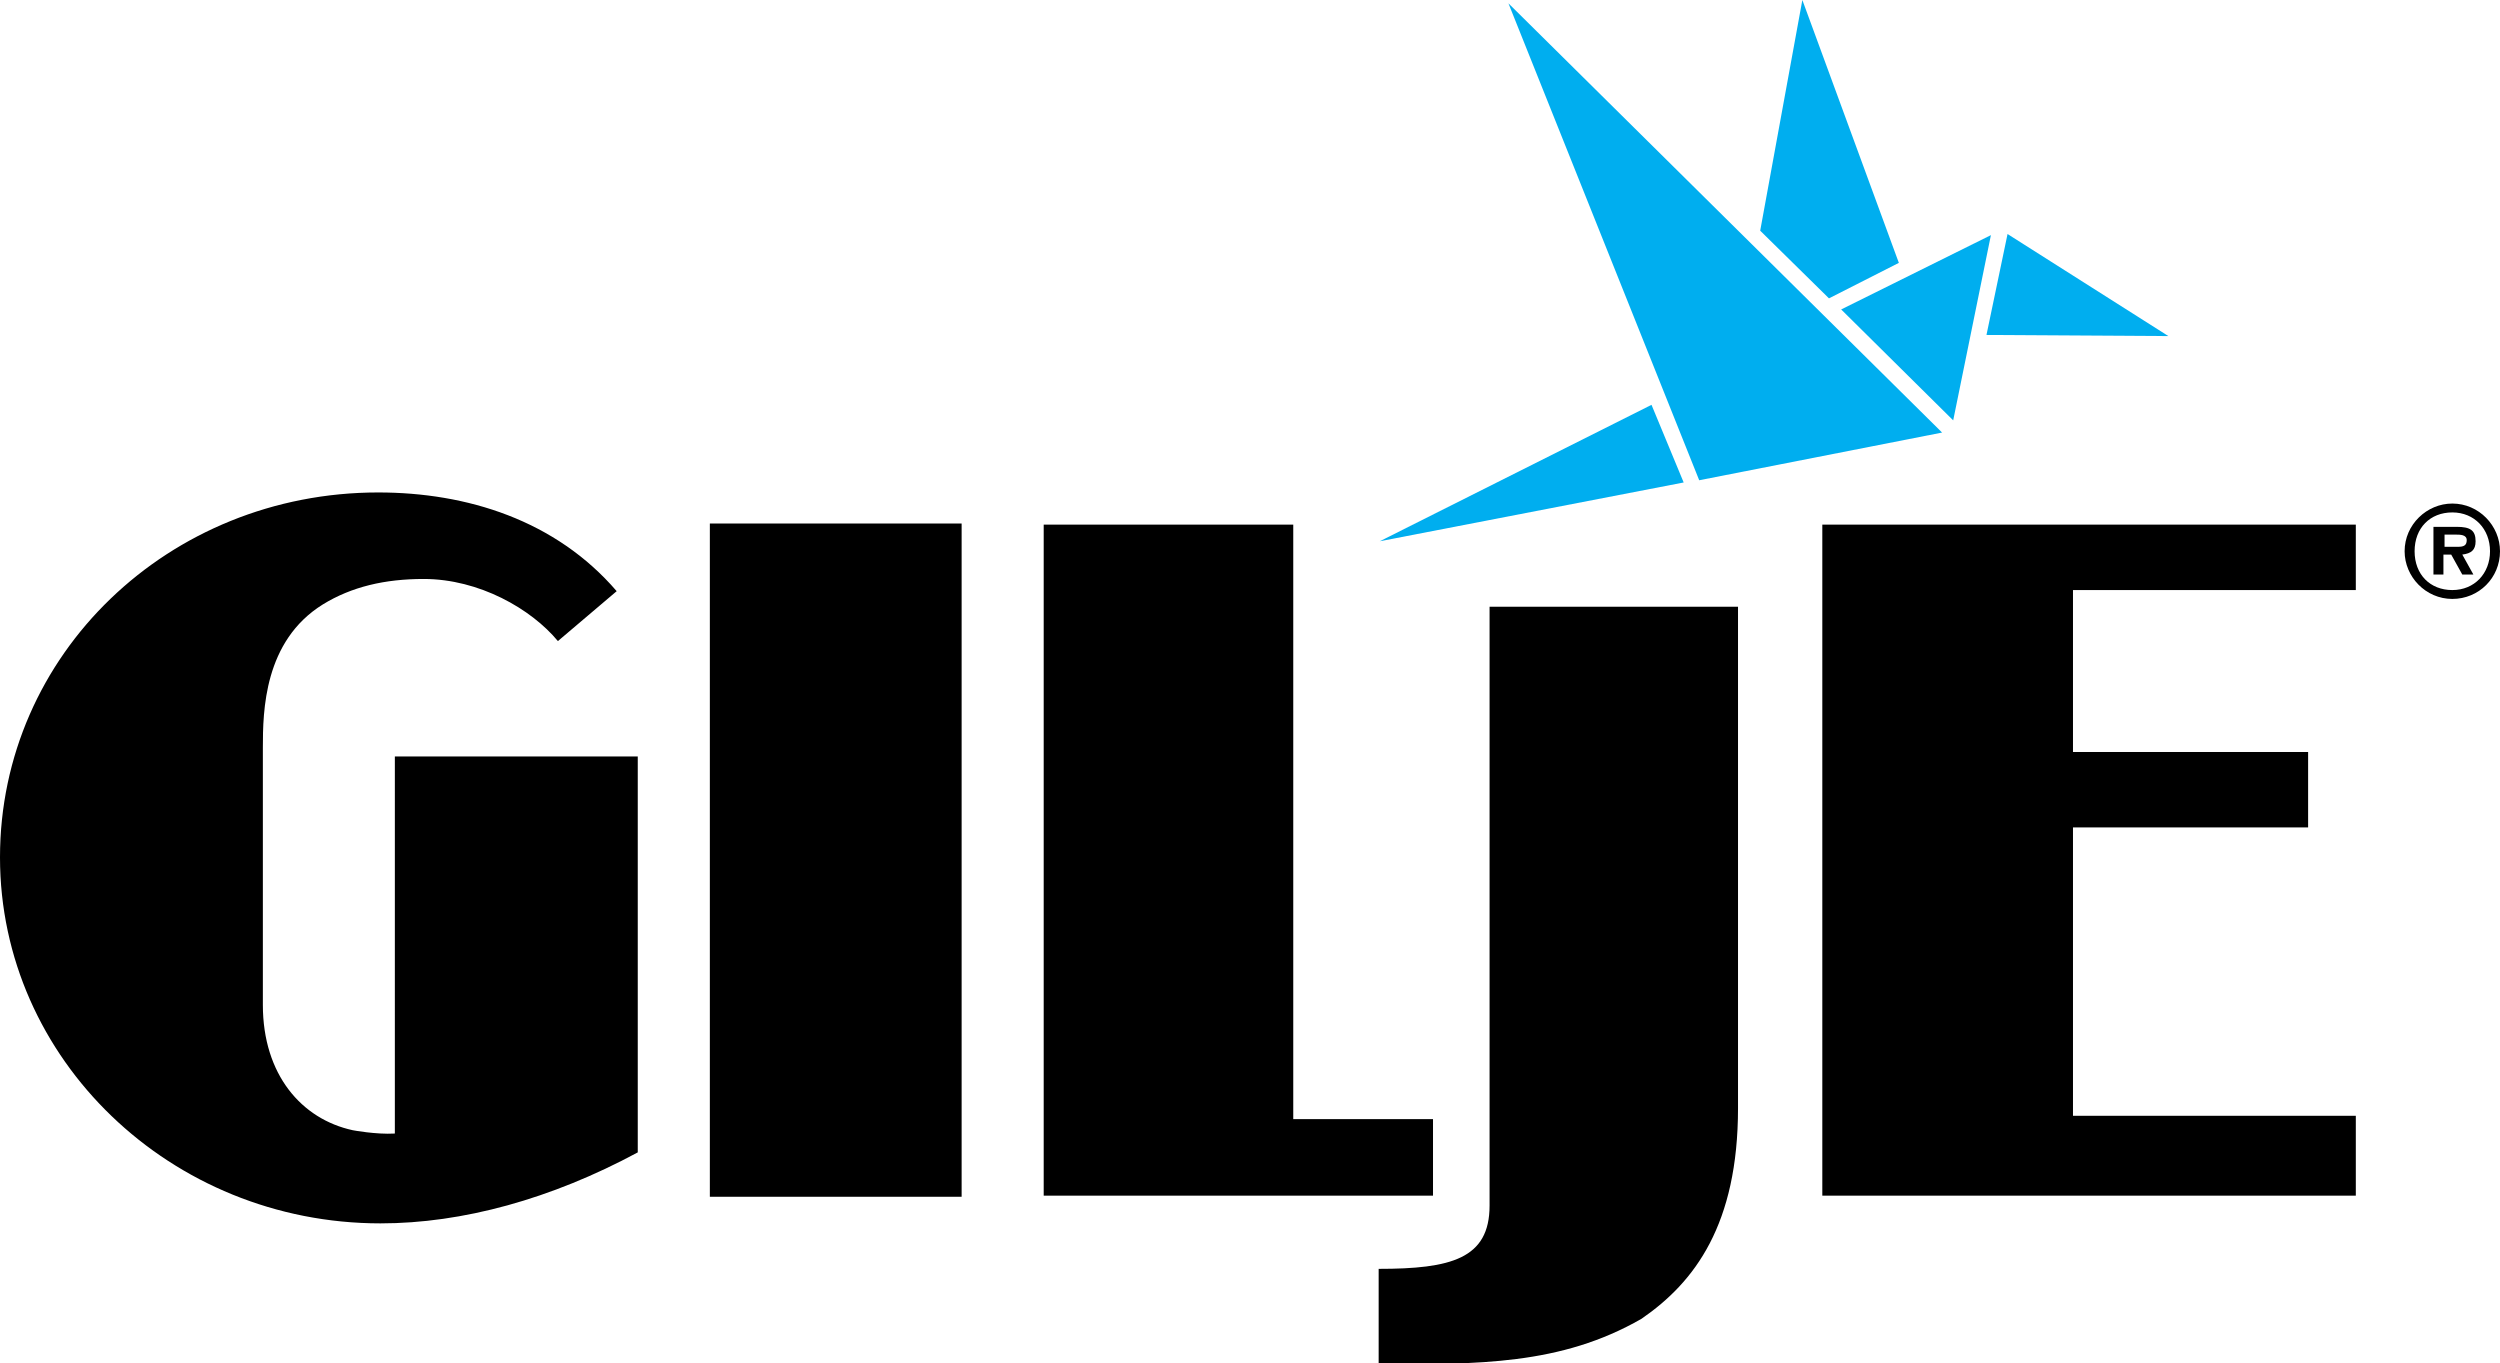 <?xml version="1.0" encoding="utf-8"?>
<!-- Generator: Adobe Illustrator 28.3.0, SVG Export Plug-In . SVG Version: 6.00 Build 0)  -->
<svg version="1.1" id="Layer_1" xmlns="http://www.w3.org/2000/svg" xmlns:xlink="http://www.w3.org/1999/xlink" x="0px" y="0px"
	 viewBox="0 0 225.4 122.9" style="enable-background:new 0 0 225.4 122.9;" xml:space="preserve">
<style type="text/css">
	.st0{fill:#00AEEF;}
</style>
<g>
	<g>
		<polygon points="86.7,107.9 64,107.9 64,47.2 86.7,47.2 		"/>
		<polygon points="129.2,100.9 129.2,107.8 94.1,107.8 94.1,47.3 116.6,47.3 116.6,100.9 		"/>
		<polygon points="212.4,53.2 186.9,53.2 186.9,67.8 208.1,67.8 208.1,74.6 186.9,74.6 186.9,100.6 212.4,100.6 212.4,107.8 
			164.3,107.8 164.3,47.3 212.4,47.3 		"/>
		<g>
			<path d="M156.7,99.9c0,10.5-3.9,15.7-8.7,19c-7.3,4.2-14.8,4.1-23.7,4.1l0-8.6c6.5,0,10-0.9,10-5.7v-54h22.4V99.9z"/>
		</g>
		<g>
			<path d="M220.4,49.4v-1.2h1c0.4,0,1,0,1,0.5c0,0.5-0.3,0.6-0.8,0.6H220.4z M222,50c0.8-0.1,1.2-0.4,1.2-1.2c0-1-0.5-1.3-1.7-1.3
				h-2.1v4.3h0.9V50h0.7l1,1.8h1L222,50z"/>
			<g>
				<path d="M221.1,54c-2.4,0-4.3-2-4.3-4.3c0-2.4,2-4.3,4.3-4.3c2.4,0,4.3,2,4.3,4.3C225.4,52.1,223.5,54,221.1,54z M221.1,46.2
					c-2,0-3.4,1.4-3.4,3.5c0,2.1,1.4,3.5,3.4,3.5c2,0,3.4-1.5,3.4-3.5C224.5,47.7,223.1,46.2,221.1,46.2z"/>
			</g>
		</g>
		<path d="M34.3,110.3C15.4,110.3,0,95.5,0,77.3C0,59,15.2,44.4,34.1,44.4l0,0c8,0,16,2.5,21.5,8.9l-5.3,4.5
			c-2.4-2.9-7.1-5.6-12.1-5.6c-3.5,0-6.5,0.7-9.1,2.3c-5.3,3.3-5.4,9.6-5.4,12.9v23.2c0,6.3,3.5,10.3,8.1,11.3c0,0,2.1,0.4,3.8,0.3
			v-1.1V68.2h21.9l0,35.7C49.7,108.1,41.7,110.3,34.3,110.3L34.3,110.3z"/>
	</g>
	<g>
		<polygon class="st0" points="158.7,20.8 162.5,0 171.2,23.7 164.9,26.9 		"/>
		<polygon class="st0" points="179.1,30.2 181,21.1 195.5,30.3 		"/>
		<polygon class="st0" points="148.9,36.5 151.8,43.5 124.4,48.8 		"/>
		<polygon class="st0" points="166,27.9 179.5,21.2 176.1,37.9 		"/>
		<polygon class="st0" points="136,0.3 175.1,39 153.2,43.3 		"/>
	</g>
</g>
</svg>
